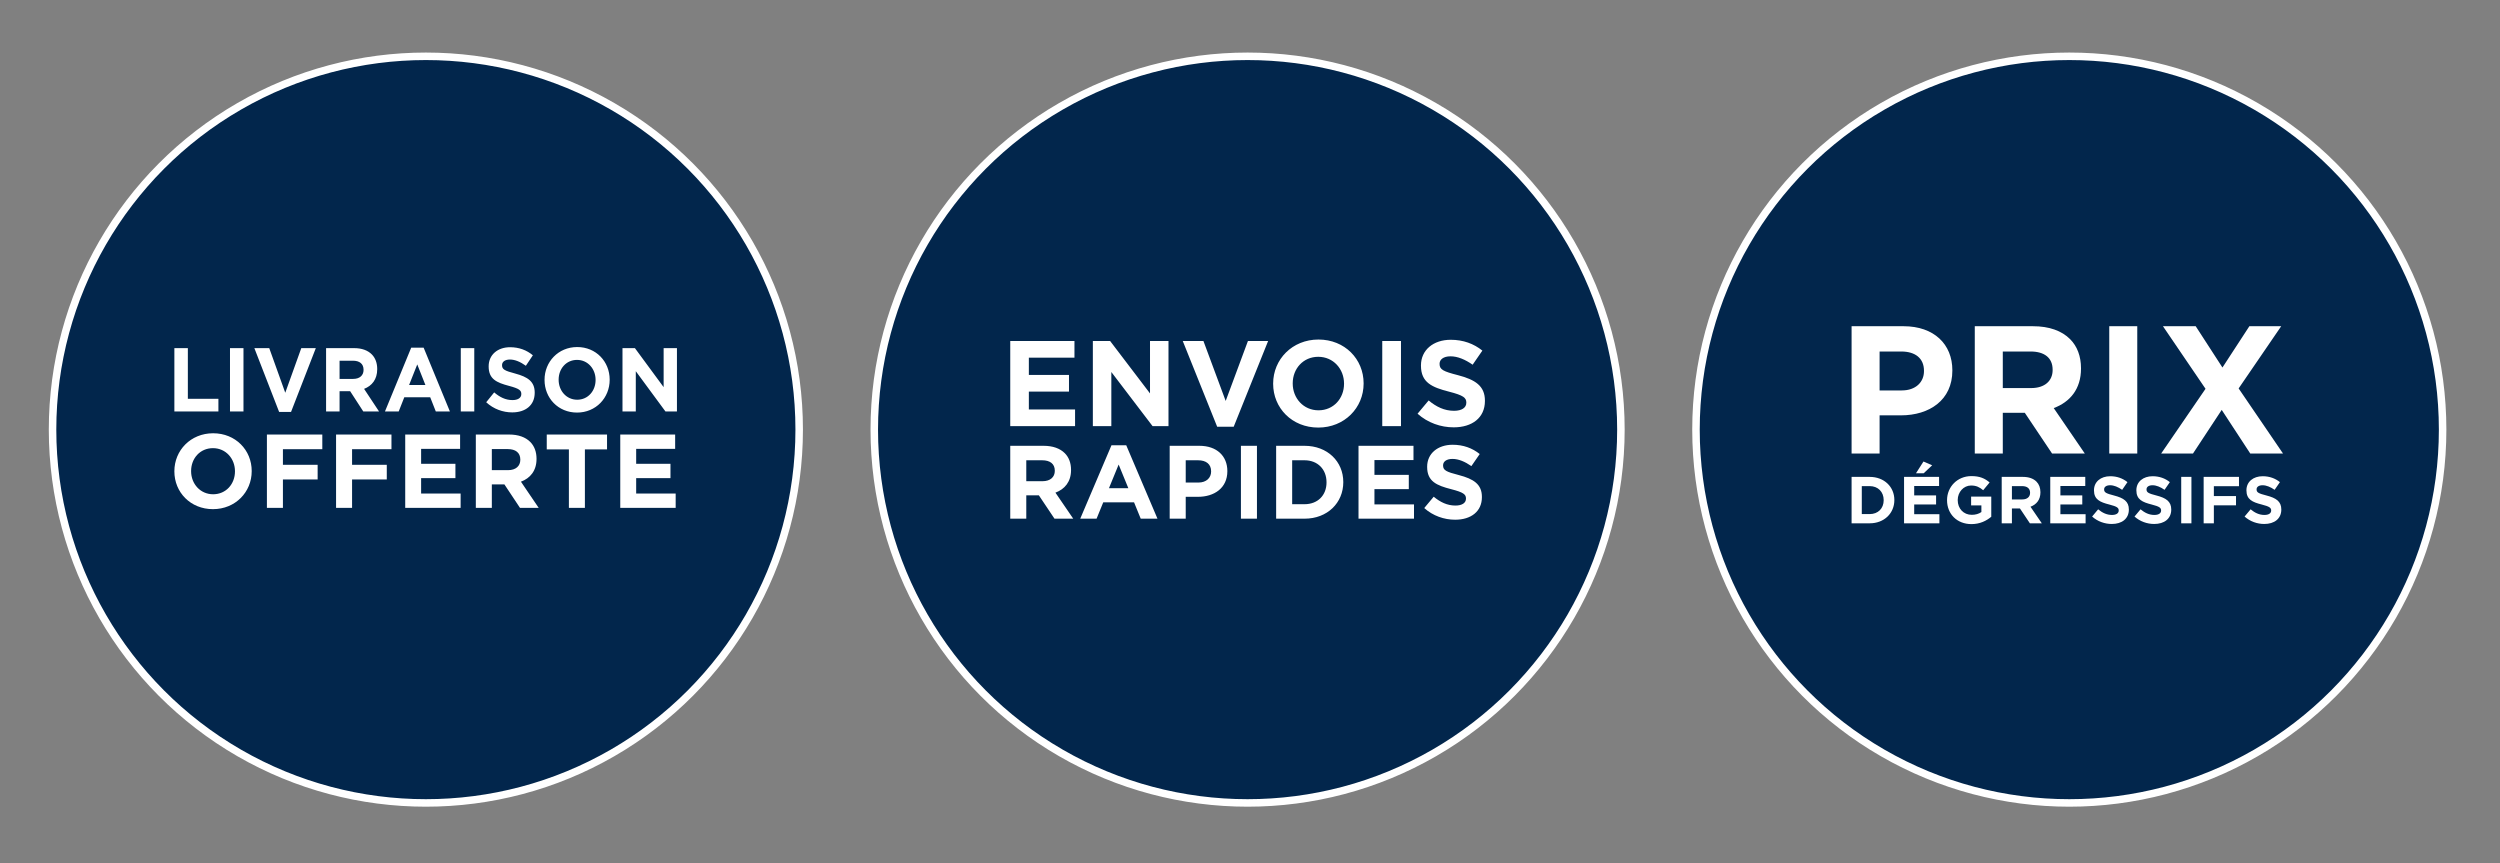 <?xml version="1.0" encoding="UTF-8"?>
<svg width="333px" height="115px" viewBox="0 0 333 115" version="1.1" xmlns="http://www.w3.org/2000/svg" xmlns:xlink="http://www.w3.org/1999/xlink">
    <rect x="0" y="0" width="333" height="115" fill="#808080" stroke="none"/>
    <!-- Generator: Sketch 61 (89581) - https://sketch.com -->
    <title>a</title>
    <desc>Created with Sketch.</desc>
    <g id="a" stroke="none" stroke-width="1" fill="none" fill-rule="evenodd">
        <g id="Group-3" transform="translate(7, 7.5)">
            <circle id="Oval" stroke="#FFFFFF" fill="#02264C" cx="49.726" cy="49.726" r="49.726"></circle>
            <circle id="Oval" stroke="#FFFFFF" fill="#02264C" cx="159.179" cy="49.726" r="49.726"></circle>
            <path d="M136.199,49.259 L136.199,47.04 L130.043,47.04 L130.043,44.659 L135.389,44.659 L135.389,42.44 L130.043,42.44 L130.043,40.14 L136.118,40.14 L136.118,37.921 L127.565,37.921 L127.565,49.259 L136.199,49.259 Z M141.03,49.259 L141.03,42.051 L146.521,49.259 L148.643,49.259 L148.643,37.921 L146.181,37.921 L146.181,44.902 L140.868,37.921 L138.568,37.921 L138.568,49.259 L141.03,49.259 Z M157.33,49.34 L161.914,37.921 L159.225,37.921 L156.261,45.906 L153.297,37.921 L150.543,37.921 L155.127,49.34 L157.33,49.34 Z M168.592,49.453 C172.091,49.453 174.634,46.813 174.634,43.59 L174.634,43.557 C174.634,40.334 172.123,37.726 168.624,37.726 C165.126,37.726 162.583,40.366 162.583,43.59 L162.583,43.622 C162.583,46.846 165.093,49.453 168.592,49.453 Z M168.624,47.153 C166.616,47.153 165.19,45.534 165.19,43.59 L165.19,43.557 C165.19,41.614 166.583,40.026 168.592,40.026 C170.601,40.026 172.026,41.646 172.026,43.59 L172.026,43.622 C172.026,45.566 170.633,47.153 168.624,47.153 Z M179.611,49.259 L179.611,37.921 L177.117,37.921 L177.117,49.259 L179.611,49.259 Z M186.63,49.421 C189.075,49.421 190.792,48.158 190.792,45.906 L190.792,45.874 C190.792,43.898 189.497,43.072 187.196,42.472 C185.237,41.97 184.751,41.727 184.751,40.982 L184.751,40.95 C184.751,40.399 185.253,39.962 186.208,39.962 C187.164,39.962 188.152,40.383 189.156,41.079 L190.452,39.2 C189.302,38.277 187.893,37.759 186.241,37.759 C183.924,37.759 182.272,39.119 182.272,41.176 L182.272,41.209 C182.272,43.46 183.746,44.092 186.03,44.675 C187.925,45.161 188.314,45.485 188.314,46.117 L188.314,46.149 C188.314,46.813 187.699,47.218 186.678,47.218 C185.382,47.218 184.313,46.684 183.293,45.841 L181.819,47.607 C183.179,48.822 184.913,49.421 186.63,49.421 Z" id="ENVOIS" fill="#FFFFFF" fill-rule="nonzero"></path>
            <path d="M129.701,61.588 L129.701,58.481 L131.378,58.481 L133.458,61.588 L135.954,61.588 L133.583,58.121 C134.817,57.663 135.663,56.679 135.663,55.112 L135.663,55.084 C135.663,54.169 135.372,53.406 134.831,52.866 C134.193,52.228 133.236,51.881 132.002,51.881 L127.565,51.881 L127.565,61.588 L129.701,61.588 Z M131.864,56.596 L129.701,56.596 L129.701,53.809 L131.822,53.809 C132.862,53.809 133.5,54.28 133.5,55.195 L133.5,55.223 C133.5,56.041 132.904,56.596 131.864,56.596 Z M139.064,61.588 L139.952,59.411 L144.056,59.411 L144.944,61.588 L147.176,61.588 L143.016,51.812 L141.047,51.812 L136.887,61.588 L139.064,61.588 Z M143.294,57.525 L140.714,57.525 L142.004,54.377 L143.294,57.525 Z M150.938,61.588 L150.938,58.676 L152.56,58.676 C154.737,58.676 156.484,57.511 156.484,55.264 L156.484,55.237 C156.484,53.254 155.084,51.881 152.768,51.881 L148.802,51.881 L148.802,61.588 L150.938,61.588 Z M152.63,56.776 L150.938,56.776 L150.938,53.809 L152.588,53.809 C153.656,53.809 154.321,54.322 154.321,55.278 L154.321,55.306 C154.321,56.138 153.697,56.776 152.63,56.776 Z M160.426,61.588 L160.426,51.881 L158.291,51.881 L158.291,61.588 L160.426,61.588 Z M166.767,61.588 C169.818,61.588 171.926,59.466 171.926,56.734 L171.926,56.707 C171.926,53.975 169.818,51.881 166.767,51.881 L162.982,51.881 L162.982,61.588 L166.767,61.588 Z M166.767,59.66 L165.117,59.66 L165.117,53.809 L166.767,53.809 C168.515,53.809 169.693,55.015 169.693,56.734 L169.693,56.762 C169.693,58.481 168.515,59.66 166.767,59.66 Z M181.345,61.588 L181.345,59.688 L176.076,59.688 L176.076,57.65 L180.652,57.65 L180.652,55.75 L176.076,55.75 L176.076,53.781 L181.276,53.781 L181.276,51.881 L173.954,51.881 L173.954,61.588 L181.345,61.588 Z M186.826,61.726 C188.92,61.726 190.39,60.645 190.39,58.717 L190.39,58.689 C190.39,56.998 189.28,56.291 187.311,55.778 C185.634,55.348 185.218,55.14 185.218,54.502 L185.218,54.474 C185.218,54.003 185.647,53.628 186.466,53.628 C187.284,53.628 188.13,53.989 188.989,54.585 L190.099,52.977 C189.114,52.186 187.908,51.742 186.493,51.742 C184.51,51.742 183.096,52.907 183.096,54.668 L183.096,54.696 C183.096,56.623 184.358,57.164 186.313,57.663 C187.935,58.079 188.268,58.357 188.268,58.897 L188.268,58.925 C188.268,59.494 187.741,59.84 186.868,59.84 C185.758,59.84 184.843,59.383 183.97,58.662 L182.708,60.173 C183.873,61.213 185.356,61.726 186.826,61.726 Z" id="RAPIDES" fill="#FFFFFF" fill-rule="nonzero"></path>
            <circle id="Oval" stroke="#FFFFFF" fill="#02264C" cx="268.631" cy="49.726" r="49.726"></circle>
            <g id="Group" transform="translate(16.226, 38.726)" fill="#FFFFFF" fill-rule="nonzero">
                <path d="M5.866,8.584 L5.866,6.896 L1.796,6.896 L1.796,0.145 L1.38950579e-13,0.145 L1.38950579e-13,8.584 L5.866,8.584 Z M9.205,8.584 L9.205,0.145 L7.409,0.145 L7.409,8.584 L9.205,8.584 Z M15.54,8.645 L18.841,0.145 L16.905,0.145 L14.771,6.089 L12.637,0.145 L10.654,0.145 L13.954,8.645 L15.54,8.645 Z M22.004,8.584 L22.004,5.884 L23.416,5.884 L25.165,8.584 L27.264,8.584 L25.27,5.57 C26.308,5.172 27.019,4.316 27.019,2.954 L27.019,2.93 C27.019,2.134 26.774,1.471 26.319,1.001 C25.783,0.446 24.978,0.145 23.94,0.145 L20.208,0.145 L20.208,8.584 L22.004,8.584 Z M23.824,4.244 L22.004,4.244 L22.004,1.821 L23.789,1.821 C24.663,1.821 25.2,2.23 25.2,3.026 L25.2,3.05 C25.2,3.762 24.698,4.244 23.824,4.244 Z M29.88,8.584 L30.626,6.691 L34.078,6.691 L34.824,8.584 L36.702,8.584 L33.203,0.084 L31.547,0.084 L28.049,8.584 L29.88,8.584 Z M33.436,5.052 L31.267,5.052 L32.352,2.315 L33.436,5.052 Z M39.947,8.584 L39.947,0.145 L38.151,0.145 L38.151,8.584 L39.947,8.584 Z M45,8.705 C46.761,8.705 47.997,7.764 47.997,6.089 L47.997,6.064 C47.997,4.594 47.064,3.979 45.408,3.533 C43.997,3.159 43.647,2.978 43.647,2.423 L43.647,2.399 C43.647,1.989 44.009,1.664 44.697,1.664 C45.385,1.664 46.096,1.977 46.819,2.496 L47.752,1.097 C46.924,0.41 45.91,0.024 44.72,0.024 C43.053,0.024 41.863,1.037 41.863,2.568 L41.863,2.592 C41.863,4.268 42.924,4.738 44.569,5.172 C45.933,5.534 46.213,5.775 46.213,6.245 L46.213,6.269 C46.213,6.764 45.77,7.065 45.035,7.065 C44.102,7.065 43.332,6.667 42.598,6.04 L41.537,7.354 C42.516,8.259 43.764,8.705 45,8.705 Z M53.633,8.729 C56.152,8.729 57.983,6.764 57.983,4.364 L57.983,4.34 C57.983,1.941 56.176,-1.01318131e-14 53.657,-1.01318131e-14 C51.138,-1.01318131e-14 49.307,1.965 49.307,4.364 L49.307,4.389 C49.307,6.788 51.114,8.729 53.633,8.729 Z M53.657,7.017 C52.211,7.017 51.184,5.811 51.184,4.364 L51.184,4.34 C51.184,2.894 52.187,1.712 53.633,1.712 C55.079,1.712 56.106,2.918 56.106,4.364 L56.106,4.389 C56.106,5.835 55.103,7.017 53.657,7.017 Z M61.462,8.584 L61.462,3.219 L65.415,8.584 L66.943,8.584 L66.943,0.145 L65.17,0.145 L65.17,5.341 L61.345,0.145 L59.689,0.145 L59.689,8.584 L61.462,8.584 Z" id="LIVRAISON"></path>
                <path d="M5.137,21.593 C8.127,21.593 10.301,19.317 10.301,16.539 L10.301,16.511 C10.301,13.733 8.155,11.485 5.164,11.485 C2.174,11.485 0,13.761 0,16.539 L0,16.567 C0,19.345 2.146,21.593 5.137,21.593 Z M5.164,19.61 C3.448,19.61 2.229,18.214 2.229,16.539 L2.229,16.511 C2.229,14.836 3.42,13.468 5.137,13.468 C6.854,13.468 8.072,14.864 8.072,16.539 L8.072,16.567 C8.072,18.242 6.881,19.61 5.164,19.61 Z M14.459,21.425 L14.459,17.642 L19.083,17.642 L19.083,15.687 L14.459,15.687 L14.459,13.607 L19.706,13.607 L19.706,11.653 L12.326,11.653 L12.326,21.425 L14.459,21.425 Z M23.67,21.425 L23.67,17.642 L28.294,17.642 L28.294,15.687 L23.67,15.687 L23.67,13.607 L28.917,13.607 L28.917,11.653 L21.538,11.653 L21.538,21.425 L23.67,21.425 Z M38.129,21.425 L38.129,19.513 L32.867,19.513 L32.867,17.46 L37.436,17.46 L37.436,15.548 L32.867,15.548 L32.867,13.565 L38.059,13.565 L38.059,11.653 L30.749,11.653 L30.749,21.425 L38.129,21.425 Z M42.286,21.425 L42.286,18.298 L43.962,18.298 L46.038,21.425 L48.531,21.425 L46.163,17.935 C47.395,17.474 48.24,16.483 48.24,14.906 L48.24,14.878 C48.24,13.956 47.949,13.189 47.409,12.644 C46.772,12.002 45.817,11.653 44.585,11.653 L40.154,11.653 L40.154,21.425 L42.286,21.425 Z M44.446,16.399 L42.286,16.399 L42.286,13.593 L44.405,13.593 C45.443,13.593 46.08,14.068 46.08,14.989 L46.08,15.017 C46.08,15.841 45.485,16.399 44.446,16.399 Z M54.682,21.425 L54.682,13.635 L57.631,13.635 L57.631,11.653 L49.601,11.653 L49.601,13.635 L52.55,13.635 L52.55,21.425 L54.682,21.425 Z M66.773,21.425 L66.773,19.513 L61.512,19.513 L61.512,17.46 L66.081,17.46 L66.081,15.548 L61.512,15.548 L61.512,13.565 L66.704,13.565 L66.704,11.653 L59.393,11.653 L59.393,21.425 L66.773,21.425 Z" id="OFFERTE"></path>
            </g>
            <g id="Group-4" transform="translate(239.631, 35.953)" fill="#FFFFFF" fill-rule="nonzero">
                <path d="M3.731,16.96 L3.731,11.872 L6.566,11.872 C10.37,11.872 13.423,9.837 13.423,5.912 L13.423,5.863 C13.423,2.399 10.976,-8.8817842e-15 6.929,-8.8817842e-15 L-9.23705556e-14,-8.8817842e-15 L-9.23705556e-14,16.96 L3.731,16.96 Z M6.687,8.553 L3.731,8.553 L3.731,3.368 L6.614,3.368 C8.48,3.368 9.643,4.264 9.643,5.936 L9.643,5.984 C9.643,7.438 8.553,8.553 6.687,8.553 Z M20.141,16.96 L20.141,11.533 L23.073,11.533 L26.707,16.96 L31.068,16.96 L26.925,10.903 C29.081,10.103 30.559,8.383 30.559,5.645 L30.559,5.597 C30.559,3.998 30.05,2.665 29.105,1.72 C27.991,0.606 26.319,-8.8817842e-15 24.163,-8.8817842e-15 L16.41,-8.8817842e-15 L16.41,16.96 L20.141,16.96 Z M23.921,8.238 L20.141,8.238 L20.141,3.368 L23.848,3.368 C25.665,3.368 26.779,4.192 26.779,5.791 L26.779,5.839 C26.779,7.269 25.738,8.238 23.921,8.238 Z M38.053,16.96 L38.053,-8.8817842e-15 L34.322,-8.8817842e-15 L34.322,16.96 L38.053,16.96 Z M45.474,16.96 L49.302,11.145 L53.106,16.96 L57.467,16.96 L51.555,8.286 L57.224,-8.8817842e-15 L52.984,-8.8817842e-15 L49.399,5.5 L45.837,-8.8817842e-15 L41.476,-8.8817842e-15 L47.145,8.335 L41.234,16.96 L45.474,16.96 Z" id="PRIX"></path>
                <path d="M2.411,26.252 C4.354,26.252 5.697,24.901 5.697,23.161 L5.697,23.143 C5.697,21.403 4.354,20.069 2.411,20.069 L-1.24344979e-13,20.069 L-1.24344979e-13,26.252 L2.411,26.252 Z M2.411,25.024 L1.36,25.024 L1.36,21.297 L2.411,21.297 C3.524,21.297 4.275,22.065 4.275,23.161 L4.275,23.178 C4.275,24.273 3.524,25.024 2.411,25.024 Z M9.604,19.583 L10.734,18.523 L9.577,18.02 L8.579,19.583 L9.604,19.583 Z M11.697,26.252 L11.697,25.042 L8.34,25.042 L8.34,23.743 L11.255,23.743 L11.255,22.533 L8.34,22.533 L8.34,21.279 L11.653,21.279 L11.653,20.069 L6.989,20.069 L6.989,26.252 L11.697,26.252 Z M15.965,26.358 C17.096,26.358 17.97,25.916 18.606,25.378 L18.606,22.692 L15.921,22.692 L15.921,23.867 L17.29,23.867 L17.29,24.75 C16.946,24.998 16.504,25.121 16.01,25.121 C14.914,25.121 14.137,24.291 14.137,23.161 L14.137,23.143 C14.137,22.092 14.923,21.217 15.912,21.217 C16.628,21.217 17.052,21.447 17.529,21.844 L18.386,20.811 C17.741,20.263 17.07,19.963 15.957,19.963 C14.084,19.963 12.715,21.403 12.715,23.161 L12.715,23.178 C12.715,25.007 14.04,26.358 15.965,26.358 Z M21.356,26.252 L21.356,24.273 L22.425,24.273 L23.749,26.252 L25.339,26.252 L23.829,24.044 C24.615,23.752 25.154,23.125 25.154,22.127 L25.154,22.109 C25.154,21.527 24.968,21.041 24.624,20.696 C24.218,20.29 23.608,20.069 22.822,20.069 L19.996,20.069 L19.996,26.252 L21.356,26.252 Z M22.734,23.072 L21.356,23.072 L21.356,21.297 L22.707,21.297 C23.37,21.297 23.776,21.597 23.776,22.18 L23.776,22.198 C23.776,22.719 23.396,23.072 22.734,23.072 Z M31.171,26.252 L31.171,25.042 L27.815,25.042 L27.815,23.743 L30.73,23.743 L30.73,22.533 L27.815,22.533 L27.815,21.279 L31.127,21.279 L31.127,20.069 L26.464,20.069 L26.464,26.252 L31.171,26.252 Z M34.663,26.34 C35.996,26.34 36.933,25.651 36.933,24.424 L36.933,24.406 C36.933,23.328 36.226,22.878 34.972,22.551 C33.903,22.277 33.638,22.145 33.638,21.739 L33.638,21.721 C33.638,21.421 33.912,21.182 34.433,21.182 C34.954,21.182 35.493,21.412 36.041,21.792 L36.747,20.767 C36.12,20.263 35.352,19.981 34.451,19.981 C33.188,19.981 32.287,20.723 32.287,21.844 L32.287,21.862 C32.287,23.09 33.091,23.434 34.336,23.752 C35.369,24.017 35.581,24.194 35.581,24.538 L35.581,24.556 C35.581,24.918 35.246,25.139 34.689,25.139 C33.983,25.139 33.4,24.848 32.843,24.388 L32.039,25.351 C32.781,26.013 33.726,26.34 34.663,26.34 Z M40.309,26.34 C41.643,26.34 42.579,25.651 42.579,24.424 L42.579,24.406 C42.579,23.328 41.873,22.878 40.618,22.551 C39.55,22.277 39.285,22.145 39.285,21.739 L39.285,21.721 C39.285,21.421 39.558,21.182 40.08,21.182 C40.601,21.182 41.14,21.412 41.687,21.792 L42.394,20.767 C41.767,20.263 40.998,19.981 40.097,19.981 C38.834,19.981 37.933,20.723 37.933,21.844 L37.933,21.862 C37.933,23.09 38.737,23.434 39.982,23.752 C41.016,24.017 41.228,24.194 41.228,24.538 L41.228,24.556 C41.228,24.918 40.892,25.139 40.336,25.139 C39.629,25.139 39.046,24.848 38.49,24.388 L37.686,25.351 C38.428,26.013 39.373,26.34 40.309,26.34 Z M45.267,26.252 L45.267,20.069 L43.907,20.069 L43.907,26.252 L45.267,26.252 Z M48.255,26.252 L48.255,23.858 L51.205,23.858 L51.205,22.622 L48.255,22.622 L48.255,21.306 L51.602,21.306 L51.602,20.069 L46.895,20.069 L46.895,26.252 L48.255,26.252 Z M54.97,26.34 C56.304,26.34 57.24,25.651 57.24,24.424 L57.24,24.406 C57.24,23.328 56.533,22.878 55.279,22.551 C54.21,22.277 53.945,22.145 53.945,21.739 L53.945,21.721 C53.945,21.421 54.219,21.182 54.74,21.182 C55.262,21.182 55.8,21.412 56.348,21.792 L57.055,20.767 C56.427,20.263 55.659,19.981 54.758,19.981 C53.495,19.981 52.594,20.723 52.594,21.844 L52.594,21.862 C52.594,23.09 53.398,23.434 54.643,23.752 C55.677,24.017 55.889,24.194 55.889,24.538 L55.889,24.556 C55.889,24.918 55.553,25.139 54.997,25.139 C54.29,25.139 53.707,24.848 53.151,24.388 L52.347,25.351 C53.089,26.013 54.034,26.34 54.97,26.34 Z" id="DÉGRESSIFS"></path>
            </g>
        </g>
    </g>
</svg>